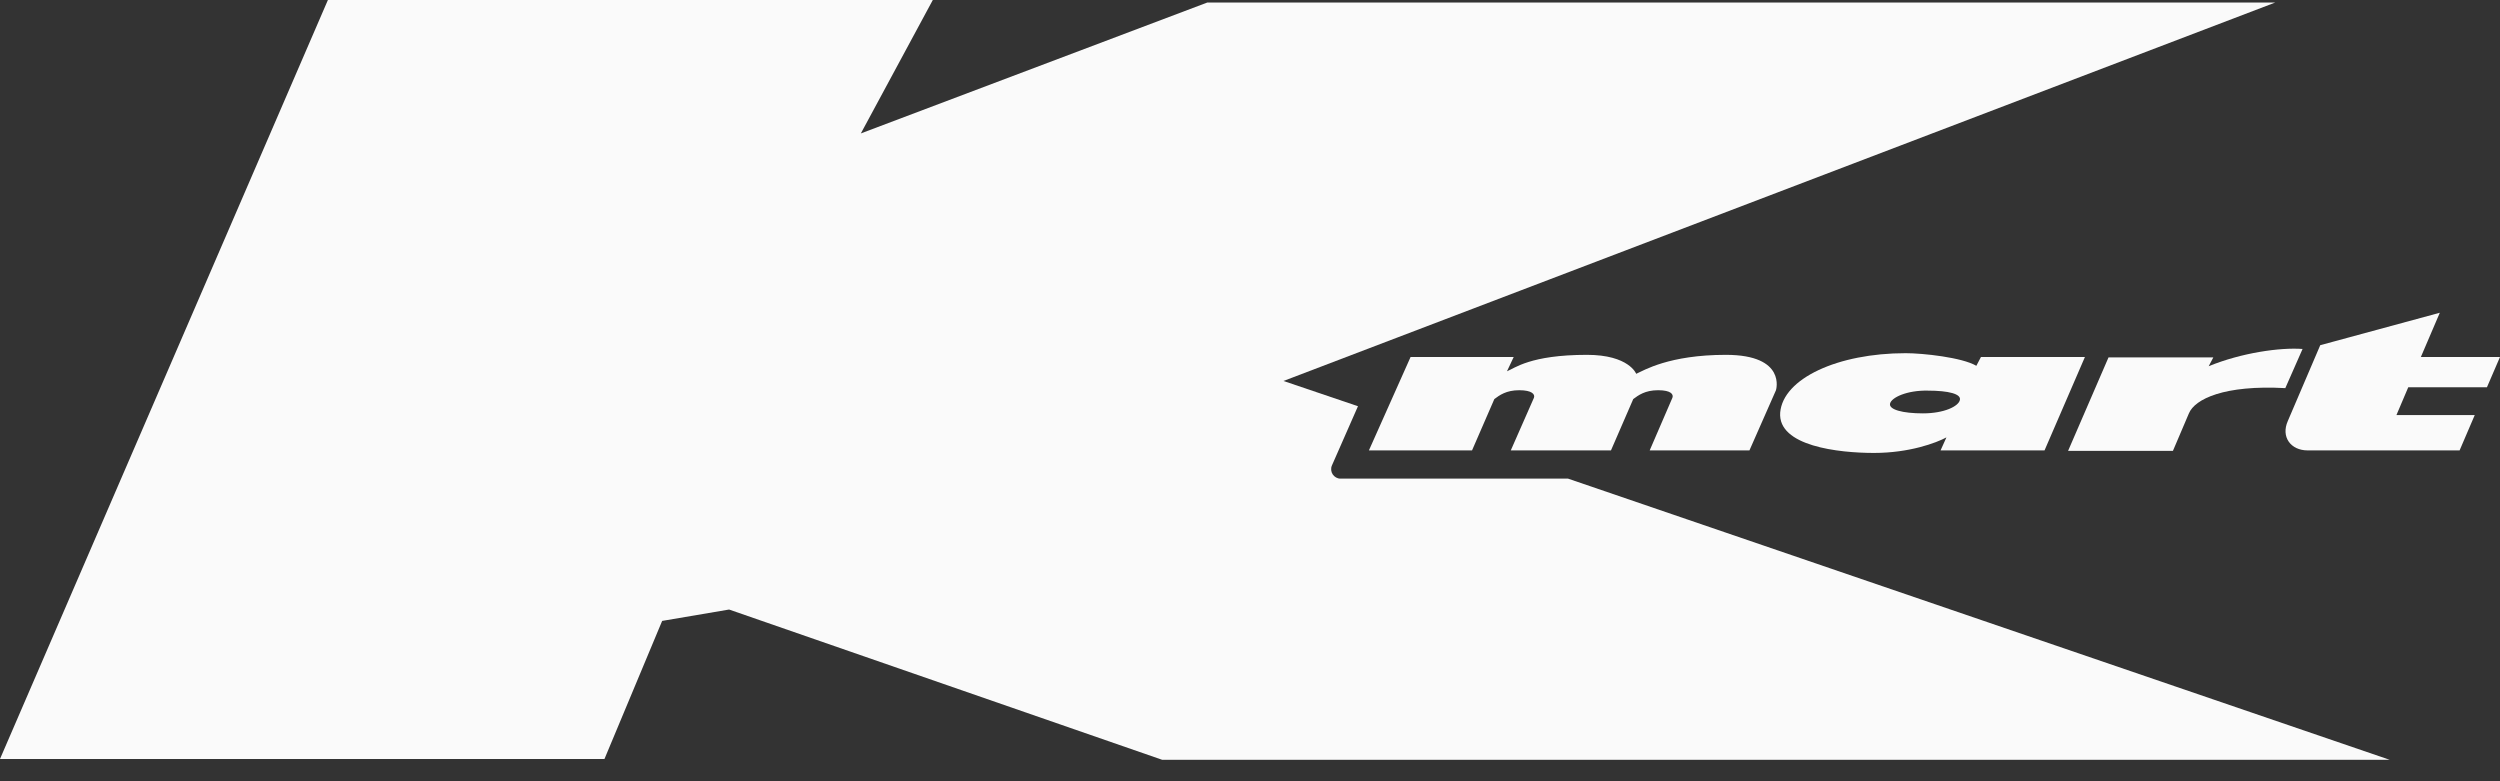 <svg xmlns="http://www.w3.org/2000/svg" width="80" height="25" viewBox="0 0 80 25" fill="none"><rect x="0" y="0" width="80" height="25" fill="#333333" stroke="none"/><path fill-rule="evenodd" clip-rule="evenodd" d="M42.889 15.316C42.795 15.316 42.701 15.262 42.647 15.181C42.593 15.1 42.58 14.992 42.62 14.898L43.455 12.999L41.071 12.191L72.807 0.081H38.633L27.547 4.27L29.85 0H10.493L0 24.287H19.343L21.189 19.869L23.331 19.505L37.191 24.314H76.471L50.177 15.316H42.889Z" fill="#FAFAFA"></path><path fill-rule="evenodd" clip-rule="evenodd" d="M56.831 12.487C56.831 12.487 57.181 11.355 55.228 11.355C53.41 11.355 52.601 11.854 52.359 11.962C52.359 11.962 52.13 11.355 50.783 11.355C48.964 11.355 48.466 11.787 48.223 11.881L48.439 11.423H45.139L43.805 14.413H47.105L47.819 12.77C47.981 12.649 48.197 12.487 48.614 12.487C49.032 12.487 49.126 12.622 49.086 12.729L48.345 14.413H51.551L52.264 12.77C52.426 12.649 52.642 12.487 53.059 12.487C53.477 12.487 53.558 12.622 53.517 12.729L52.79 14.413H55.982L56.831 12.487Z" fill="#FAFAFA"></path><path fill-rule="evenodd" clip-rule="evenodd" d="M60.481 12.918C60.441 13.107 60.885 13.228 61.532 13.228C62.219 13.228 62.677 12.999 62.717 12.797C62.758 12.608 62.367 12.5 61.68 12.5C61.034 12.487 60.522 12.716 60.481 12.918ZM60.98 11.302C61.532 11.302 62.785 11.436 63.243 11.706L63.391 11.423H66.718L65.425 14.413H62.098L62.286 13.996C61.963 14.171 61.101 14.494 59.969 14.494C58.838 14.494 56.885 14.278 56.966 13.201C57.06 12.11 58.811 11.302 60.98 11.302Z" fill="#FAFAFA"></path><path fill-rule="evenodd" clip-rule="evenodd" d="M73.13 12.42C71.177 12.312 70.234 12.77 70.045 13.228L69.534 14.427H66.179L67.473 11.436H70.827L70.678 11.719C71.729 11.288 72.969 11.113 73.682 11.167L73.13 12.42Z" fill="#FAFAFA"></path><path fill-rule="evenodd" clip-rule="evenodd" d="M78.707 14.413L79.192 13.282H76.686L77.064 12.393H79.582L80 11.423H77.468L78.074 10.008L74.248 11.046L73.211 13.47C72.982 13.982 73.305 14.413 73.844 14.413H78.707Z" fill="#FAFAFA"></path></svg>